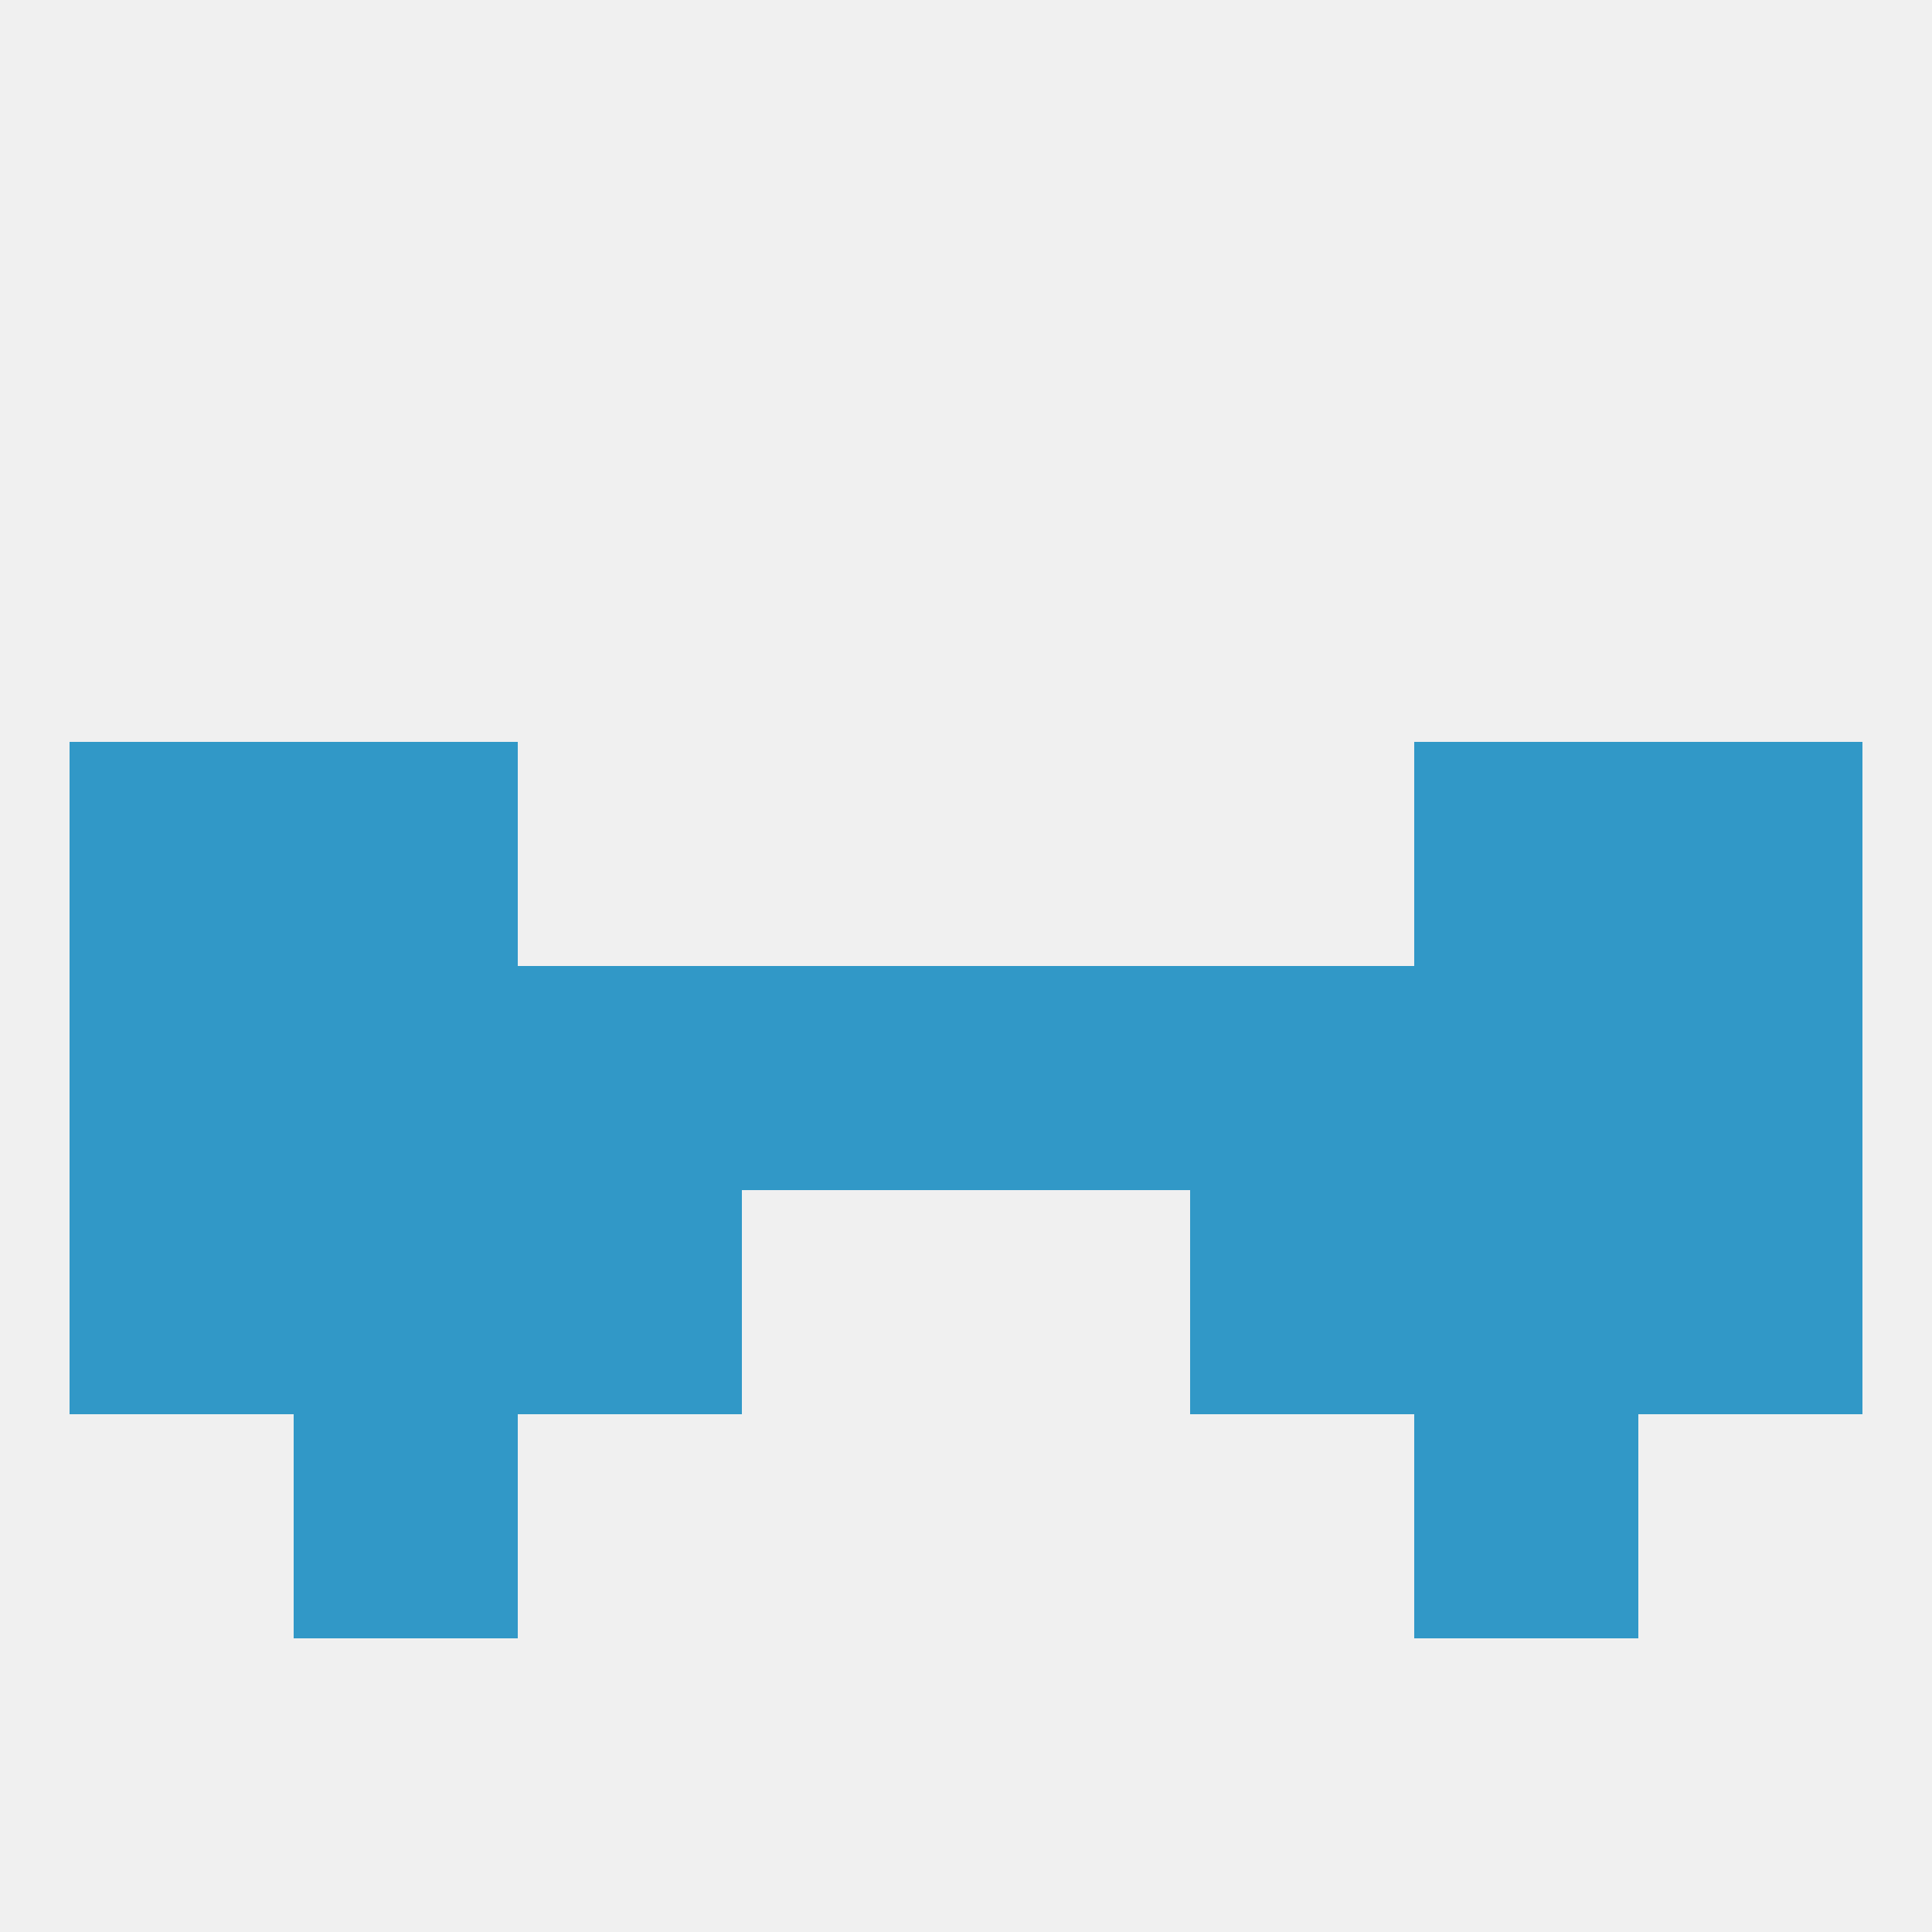 
<!--   <?xml version="1.0"?> -->
<svg version="1.1" baseprofile="full" xmlns="http://www.w3.org/2000/svg" xmlns:xlink="http://www.w3.org/1999/xlink" xmlns:ev="http://www.w3.org/2001/xml-events" width="250" height="250" viewBox="0 0 250 250" >
	<rect width="100%" height="100%" fill="rgba(240,240,240,255)"/>

	<rect x="212" y="125" width="29" height="29" fill="rgba(49,152,199,255)"/>
	<rect x="38" y="125" width="29" height="29" fill="rgba(49,152,199,255)"/>
	<rect x="183" y="125" width="29" height="29" fill="rgba(49,152,199,255)"/>
	<rect x="125" y="125" width="29" height="29" fill="rgba(49,152,199,255)"/>
	<rect x="67" y="125" width="29" height="29" fill="rgba(49,152,199,255)"/>
	<rect x="154" y="125" width="29" height="29" fill="rgba(49,152,199,255)"/>
	<rect x="9" y="125" width="29" height="29" fill="rgba(49,152,199,255)"/>
	<rect x="96" y="125" width="29" height="29" fill="rgba(49,152,199,255)"/>
	<rect x="183" y="96" width="29" height="29" fill="rgba(49,152,199,255)"/>
	<rect x="9" y="96" width="29" height="29" fill="rgba(49,152,199,255)"/>
	<rect x="212" y="96" width="29" height="29" fill="rgba(49,152,199,255)"/>
	<rect x="38" y="96" width="29" height="29" fill="rgba(49,152,199,255)"/>
	<rect x="212" y="154" width="29" height="29" fill="rgba(49,152,199,255)"/>
	<rect x="67" y="154" width="29" height="29" fill="rgba(49,152,199,255)"/>
	<rect x="154" y="154" width="29" height="29" fill="rgba(49,152,199,255)"/>
	<rect x="38" y="154" width="29" height="29" fill="rgba(49,152,199,255)"/>
	<rect x="183" y="154" width="29" height="29" fill="rgba(49,152,199,255)"/>
	<rect x="9" y="154" width="29" height="29" fill="rgba(49,152,199,255)"/>
	<rect x="38" y="183" width="29" height="29" fill="rgba(49,152,199,255)"/>
	<rect x="183" y="183" width="29" height="29" fill="rgba(49,152,199,255)"/>
</svg>